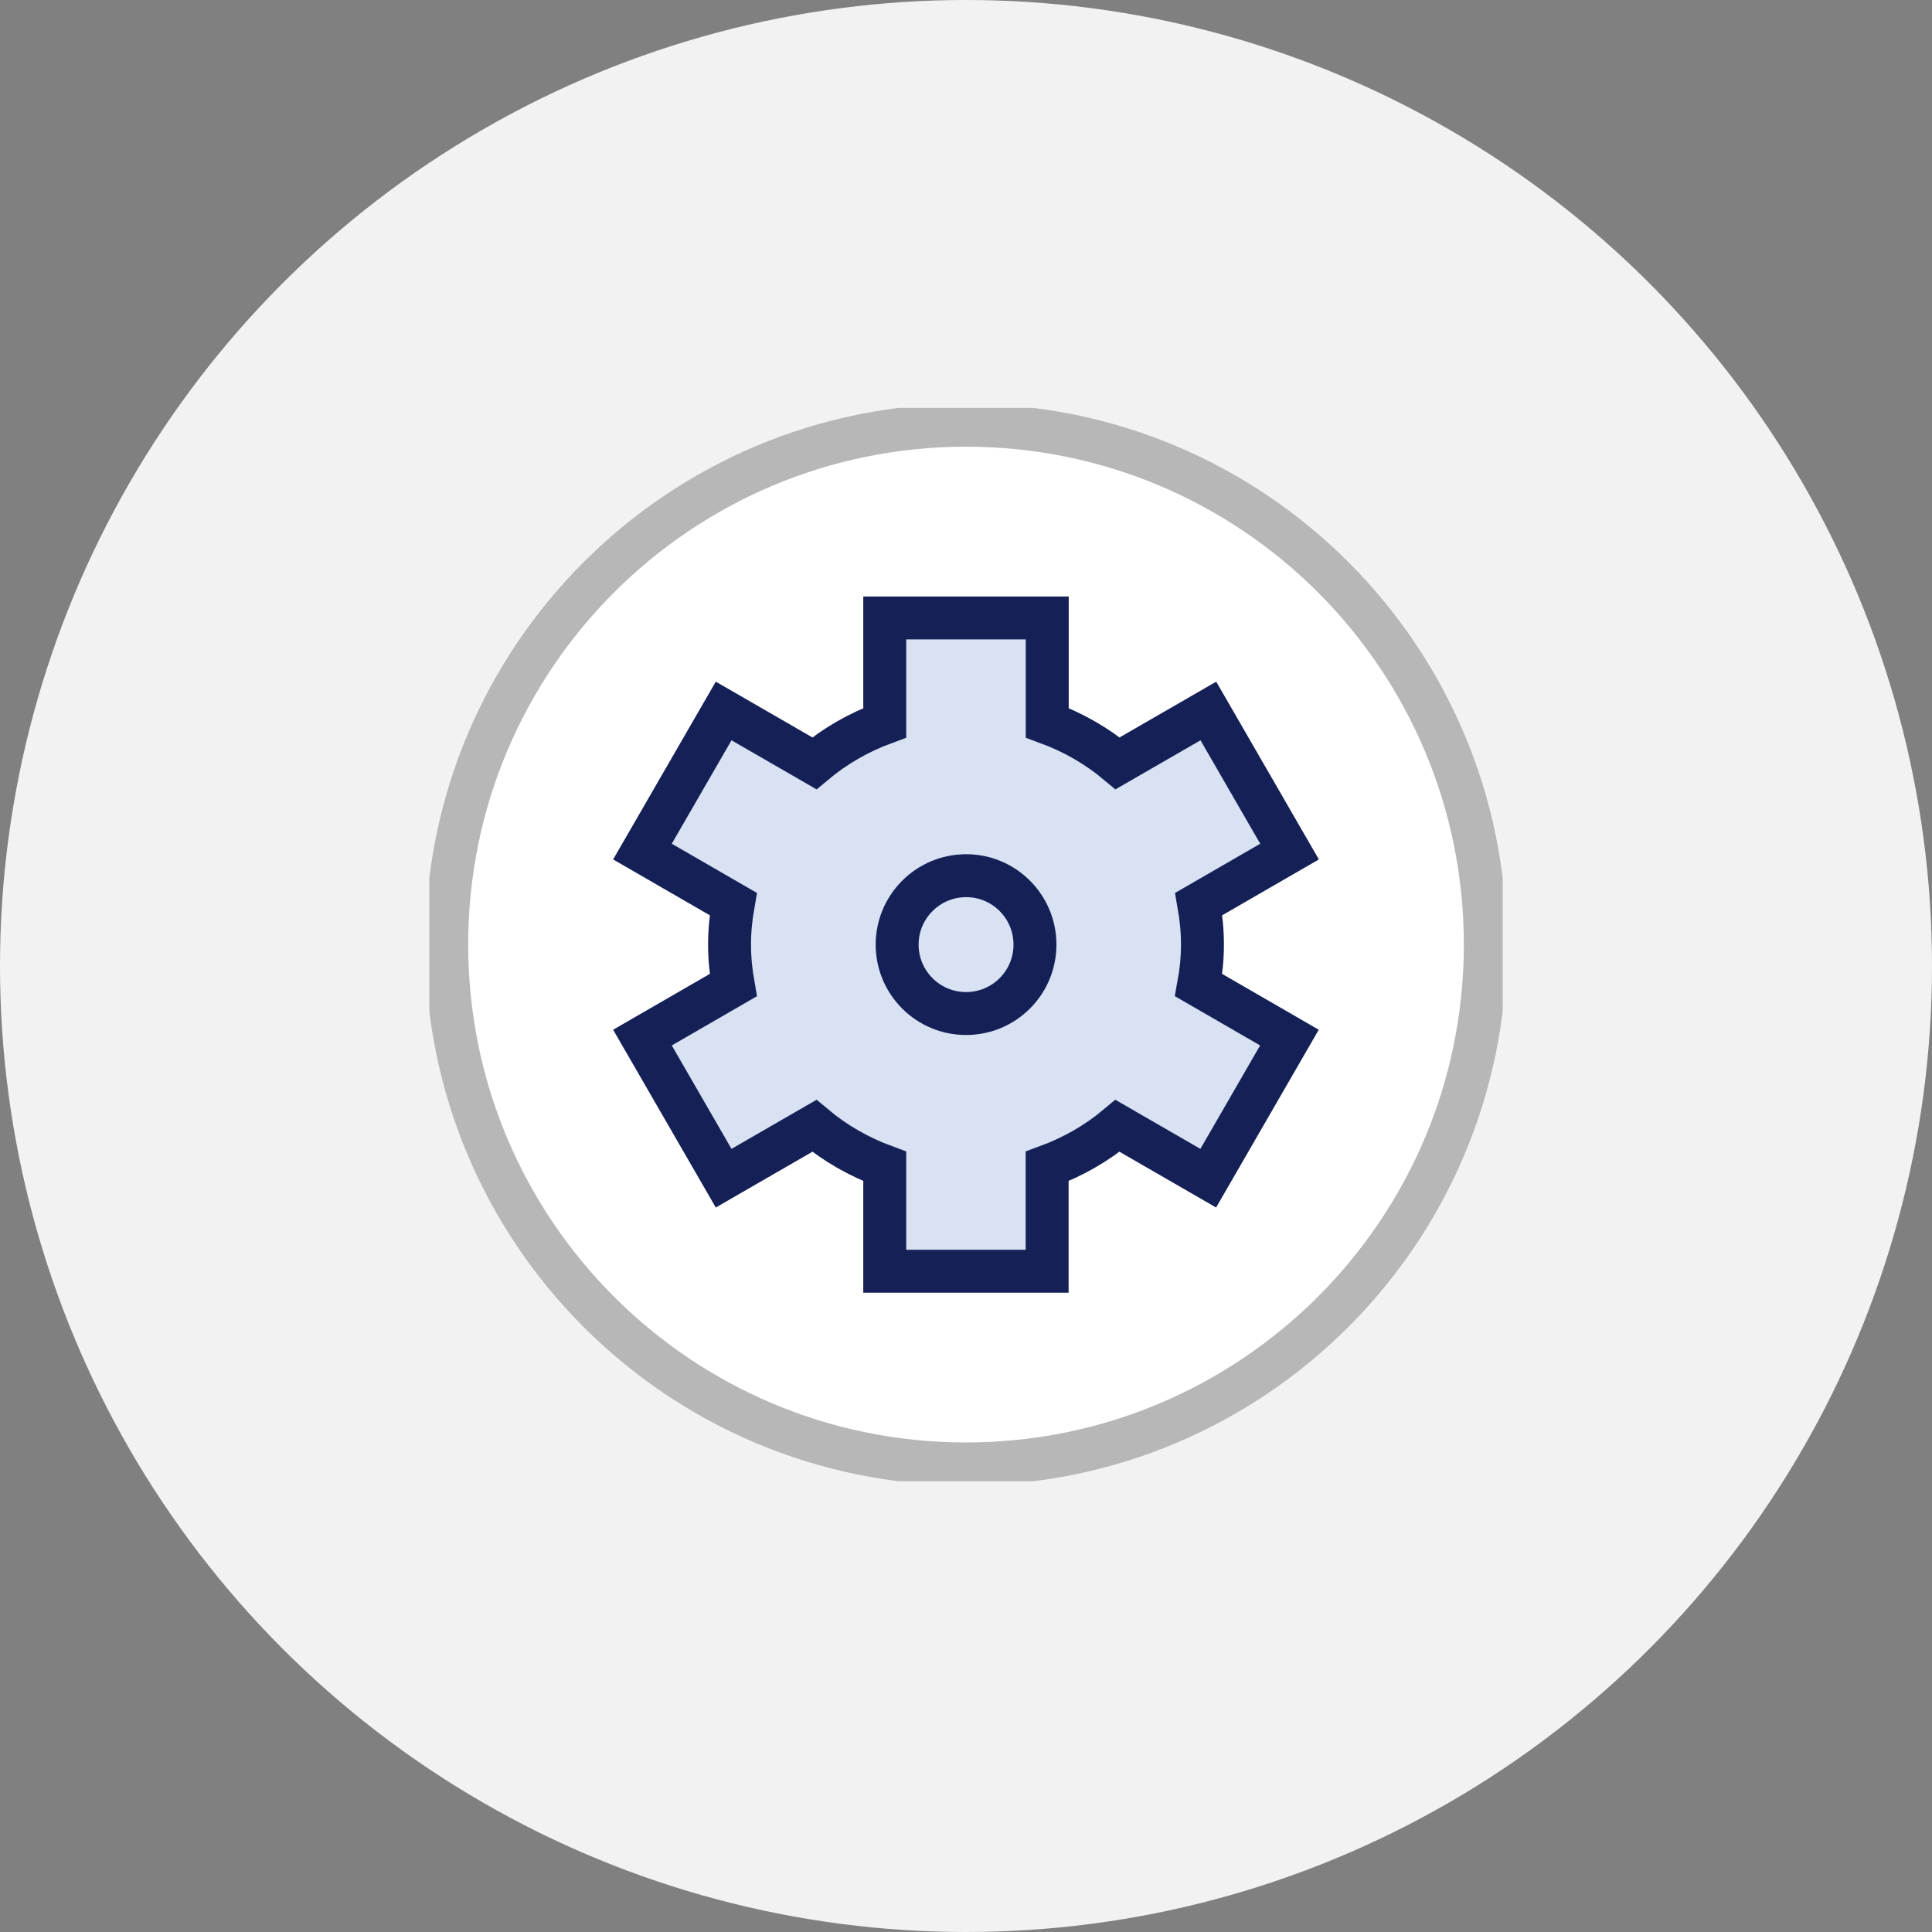 <svg width="90" height="90" viewBox="0 0 90 90" fill="none" xmlns="http://www.w3.org/2000/svg">
<rect x="0" y="0" width="90" height="90" fill="#808080" stroke="none"/>
<circle cx="45" cy="45" r="45" fill="#F2F2F2"/>
<g clip-path="url(#clip0_11831_11557)">
<path d="M69.191 44.002C69.191 57.361 58.362 68.195 44.998 68.195C31.633 68.195 20.81 57.361 20.81 44.002C20.81 30.637 31.638 19.809 45.003 19.809C58.368 19.809 69.191 30.637 69.191 44.002Z" fill="white" stroke="#B7B7B7" stroke-width="2"/>
<path d="M56.015 44.002C56.015 43.355 55.95 42.729 55.842 42.114L60.072 39.67L56.29 33.12L52.065 35.558C51.1 34.749 49.988 34.112 48.785 33.67V28.787H41.215V33.67C40.012 34.112 38.9 34.749 37.935 35.558L33.71 33.12L29.928 39.67L34.158 42.114C34.05 42.729 33.985 43.355 33.985 44.002C33.985 44.65 34.05 45.276 34.158 45.891L29.928 48.335L33.71 54.885L37.935 52.446C38.9 53.256 40.012 53.892 41.215 54.335V59.218H48.78V54.335C49.983 53.892 51.094 53.256 52.06 52.446L56.285 54.885L60.067 48.335L55.837 45.891C55.95 45.276 56.015 44.645 56.015 44.002Z" fill="#D8E2F3" stroke="#152057" stroke-width="2"/>
<path d="M48.213 44.003C48.213 45.778 46.777 47.214 45.002 47.214C43.227 47.214 41.792 45.773 41.792 44.003C41.792 42.234 43.233 40.793 45.002 40.793C46.772 40.788 48.213 42.228 48.213 44.003Z" fill="#D8E2F3" stroke="#152057" stroke-width="2"/>
</g>
<defs>
<clipPath id="clip0_11831_11557">
<rect width="50" height="50" fill="white" transform="translate(20 19)"/>
</clipPath>
</defs>
</svg>
